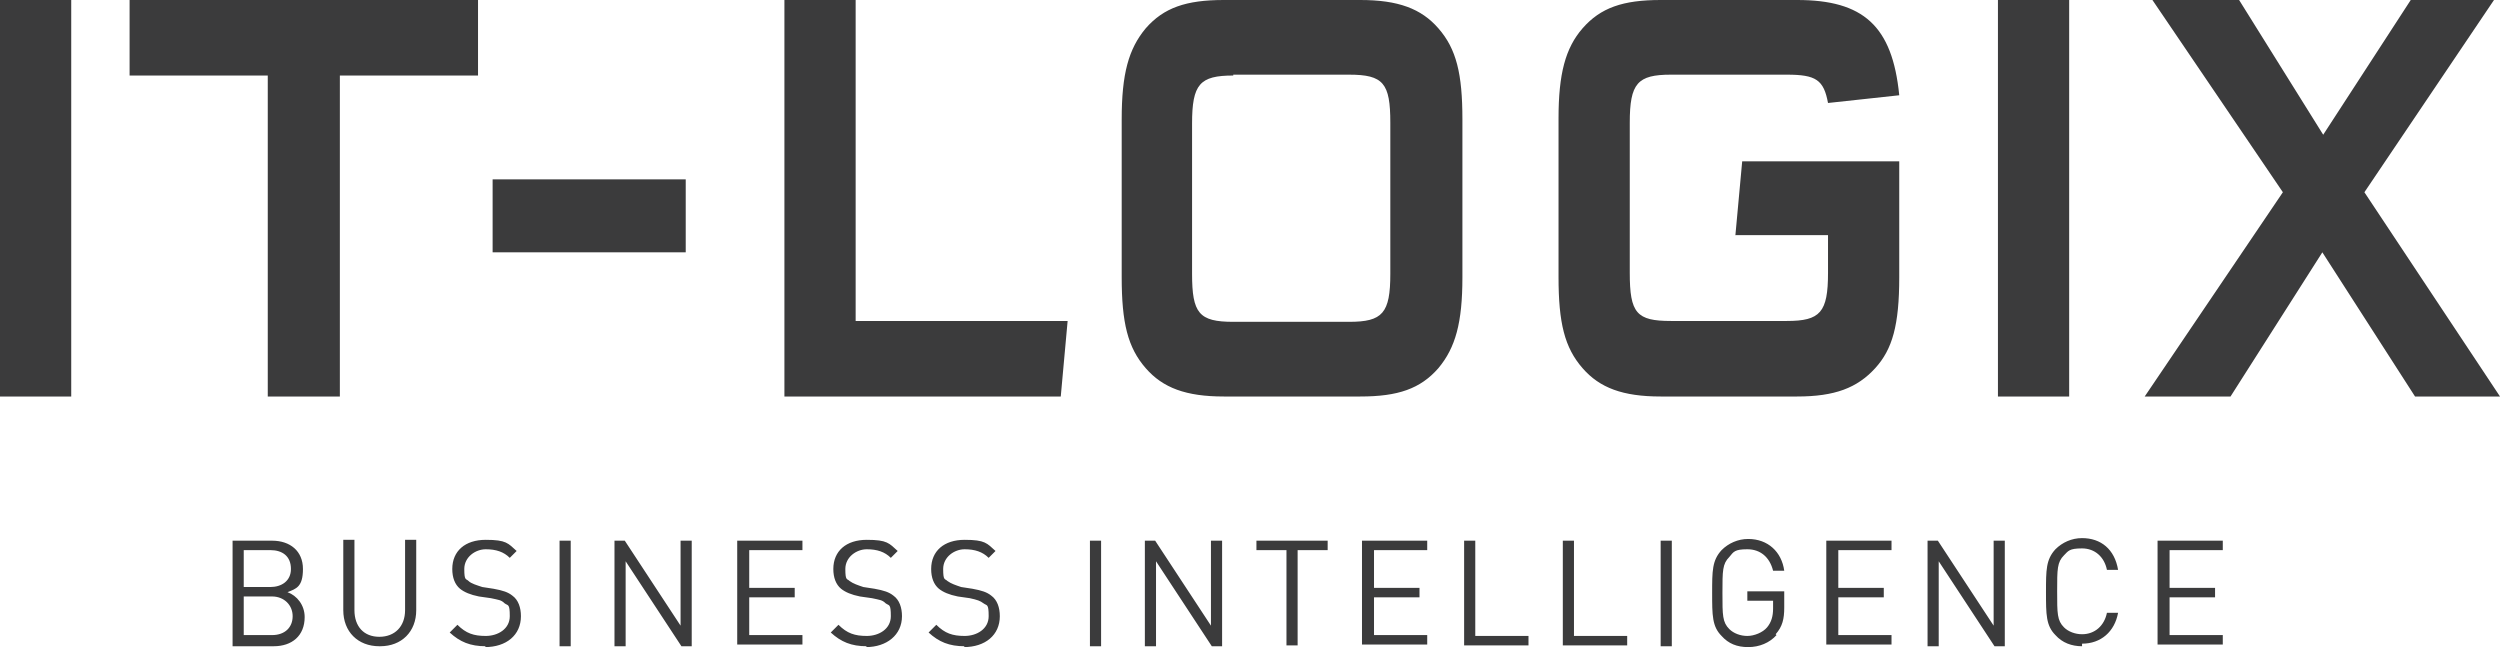 <?xml version="1.0" encoding="UTF-8"?><svg id="a" xmlns="http://www.w3.org/2000/svg" viewBox="0 0 291.3 75.4"><path d="m8.3,46.2H0V0h8.3v46.2Zm31.2,0h-8.3V8.8H15.1V0h40.6v8.8h-16.1v37.4ZM99.7,0v37.4h24.7l-.8,8.8h-32.2V0h8.3Zm70.7,32.3c0,5.3-.8,8.2-2.8,10.6-2.1,2.4-4.7,3.3-9.1,3.3h-15.9c-4.4,0-7.1-1-9.1-3.3-2.1-2.4-2.8-5.3-2.8-10.6V13.9c0-5.3.8-8.2,2.8-10.6,2.1-2.4,4.7-3.3,9.1-3.3h15.9c4.4,0,7.1,1,9.1,3.3,2.1,2.4,2.8,5.3,2.8,10.6v18.4Zm-26.7-23.5c-3.9,0-4.8,1-4.8,5.6v17.5c0,4.6.8,5.6,4.8,5.6h13.5c3.9,0,4.8-1,4.8-5.6V14.3c0-4.6-.8-5.6-4.8-5.6h-13.5Zm58.5,18.7l.8-8.7h18.3v13.5c0,5.6-.8,8.4-2.8,10.6-2.1,2.3-4.7,3.3-9.1,3.3h-15.9c-4.4,0-7.1-1-9.1-3.3-2.1-2.4-2.8-5.3-2.8-10.6V13.8c0-5.2.8-8.2,2.8-10.5,2.1-2.4,4.7-3.3,9.1-3.3h15.9c7.7,0,11.1,3,11.9,11.1l-8.3.9c-.5-2.7-1.4-3.3-4.8-3.3h-13.5c-3.9,0-4.8,1-4.8,5.6v17.5c0,4.7.8,5.6,4.8,5.6h13.5c3.9,0,4.8-1,4.8-5.6v-4.4h-10.8Zm38.9,18.7h-8.3V0h8.3v46.2ZM260.9,0l9.8,15.7,10.2-15.7h9.7l-15.1,22.4,15.8,23.8h-9.9l-10.8-16.8-10.7,16.8h-10l16.1-23.8L250.8,0h10.2Z" style="fill:#3b3b3c; stroke-width:0px;"/><path d="m31.8,75.3h-4.7v-12.3h4.6c2.1,0,3.6,1.2,3.6,3.3s-.8,2.3-1.8,2.7c1.1.4,2,1.5,2,2.9,0,2.2-1.5,3.4-3.6,3.4Zm-.3-11.2h-3.1v4.3h3.1c1.3,0,2.4-.7,2.4-2.1,0-1.5-1-2.2-2.4-2.2Zm.2,5.4h-3.3v4.5h3.3c1.5,0,2.4-.9,2.4-2.2s-1-2.3-2.4-2.3Zm12.5,5.8c-2.5,0-4.2-1.7-4.2-4.2v-8.2h1.3v8.2c0,1.9,1.1,3.1,2.9,3.1s3-1.2,3-3.1v-8.2h1.3v8.2c0,2.5-1.7,4.2-4.2,4.2Zm12.4,0c-1.8,0-3-.5-4.2-1.6l.9-.9c1,1,1.9,1.3,3.3,1.3s2.8-.8,2.8-2.3-.2-1.2-.6-1.5c-.4-.4-.7-.4-1.6-.6l-1.4-.2c-1-.2-1.7-.5-2.2-.9-.6-.5-.9-1.3-.9-2.3,0-2.1,1.5-3.4,3.9-3.4s2.6.4,3.6,1.3l-.8.8c-.7-.7-1.6-1-2.8-1s-2.5.9-2.5,2.3.2,1.1.5,1.4,1,.5,1.6.7l1.3.2c1.1.2,1.7.4,2.2.8.7.5,1,1.4,1,2.4,0,2.2-1.7,3.6-4.2,3.6Zm8.6,0v-12.3h1.3v12.3h-1.3Zm14.2,0l-6.5-9.9v9.9h-1.3v-12.3h1.2l6.5,9.9v-9.9h1.3v12.3h-1.2Zm6.5,0v-12.3h7.6v1.1h-6.2v4.4h5.3v1.1h-5.3v4.4h6.2v1.1h-7.6Zm15.1,0c-1.8,0-3-.5-4.2-1.6l.9-.9c1,1,1.9,1.3,3.3,1.3s2.8-.8,2.8-2.3-.2-1.2-.6-1.5c-.4-.4-.7-.4-1.6-.6l-1.4-.2c-1-.2-1.7-.5-2.2-.9-.6-.5-.9-1.3-.9-2.3,0-2.1,1.5-3.4,3.9-3.4s2.6.4,3.6,1.3l-.8.8c-.7-.7-1.6-1-2.8-1s-2.5.9-2.5,2.3.2,1.1.5,1.4c.4.3,1,.5,1.6.7l1.3.2c1.1.2,1.7.4,2.2.8.7.5,1,1.4,1,2.4,0,2.2-1.8,3.6-4.2,3.6Zm11.4,0c-1.8,0-3-.5-4.2-1.6l.9-.9c1,1,1.9,1.3,3.3,1.3s2.8-.8,2.8-2.3-.2-1.2-.6-1.5-.7-.4-1.6-.6l-1.4-.2c-1-.2-1.7-.5-2.2-.9-.6-.5-.9-1.3-.9-2.3,0-2.1,1.5-3.4,3.9-3.4s2.6.4,3.6,1.3l-.8.8c-.7-.7-1.6-1-2.8-1s-2.5.9-2.5,2.3.2,1.1.5,1.4c.4.3,1,.5,1.6.7l1.3.2c1.1.2,1.7.4,2.2.8.7.5,1,1.4,1,2.4,0,2.2-1.7,3.6-4.2,3.6Zm14.6,0v-12.3h1.3v12.3h-1.3Zm14.2,0l-6.5-9.9v9.9h-1.3v-12.3h1.2l6.5,9.9v-9.9h1.3v12.3h-1.2Zm10-11.2v11.1h-1.3v-11.1h-3.5v-1.1h8.3v1.1h-3.6Zm7.5,11.2v-12.3h7.6v1.1h-6.2v4.4h5.3v1.1h-5.3v4.4h6.2v1.1h-7.6Zm11.9,0v-12.3h1.3v11.1h6.2v1.1h-7.5Zm11.5,0v-12.3h1.3v11.1h6.2v1.1h-7.5Zm11.4,0v-12.3h1.3v12.3h-1.3Zm13.5-1.3c-.8.9-2,1.4-3.3,1.4s-2.3-.4-3.1-1.3c-1.1-1.1-1.1-2.4-1.1-5s0-3.8,1.1-5c.8-.8,1.9-1.3,3.1-1.3,2.3,0,3.9,1.5,4.2,3.7h-1.3c-.4-1.6-1.5-2.5-3-2.5s-1.6.3-2.1.9c-.8.8-.8,1.6-.8,4.2s0,3.4.8,4.2c.5.5,1.3.8,2.1.8s1.8-.4,2.3-1c.5-.6.7-1.3.7-2.2v-.9h-3v-1.1h4.3v1.9c0,1.3-.2,2.2-1,3.1Zm5.8,1.3v-12.3h7.6v1.1h-6.2v4.4h5.3v1.1h-5.3v4.4h6.2v1.1h-7.6Zm19.6,0l-6.5-9.9v9.9h-1.3v-12.3h1.2l6.5,9.9v-9.9h1.3v12.3h-1.2Zm10.2,0c-1.2,0-2.3-.4-3.1-1.3-1.1-1.1-1.1-2.4-1.1-5s0-3.8,1.1-5c.8-.8,1.9-1.3,3.1-1.3,2.2,0,3.8,1.3,4.2,3.7h-1.3c-.3-1.5-1.4-2.5-2.9-2.5s-1.6.3-2.1.8c-.8.8-.8,1.6-.8,4.2s0,3.4.8,4.2c.5.5,1.3.8,2.1.8,1.5,0,2.6-1,2.9-2.5h1.3c-.4,2.2-2,3.6-4.2,3.6Zm8.8,0v-12.3h7.6v1.1h-6.2v4.4h5.3v1.1h-5.3v4.4h6.2v1.1h-7.6Z" style="fill:#3b3b3c; stroke-width:0px;"/><path d="m57.4,29.4v-8.5h22.5v8.5h-22.5Z" style="fill:#3b3b3c; stroke-width:0px;"/></svg>